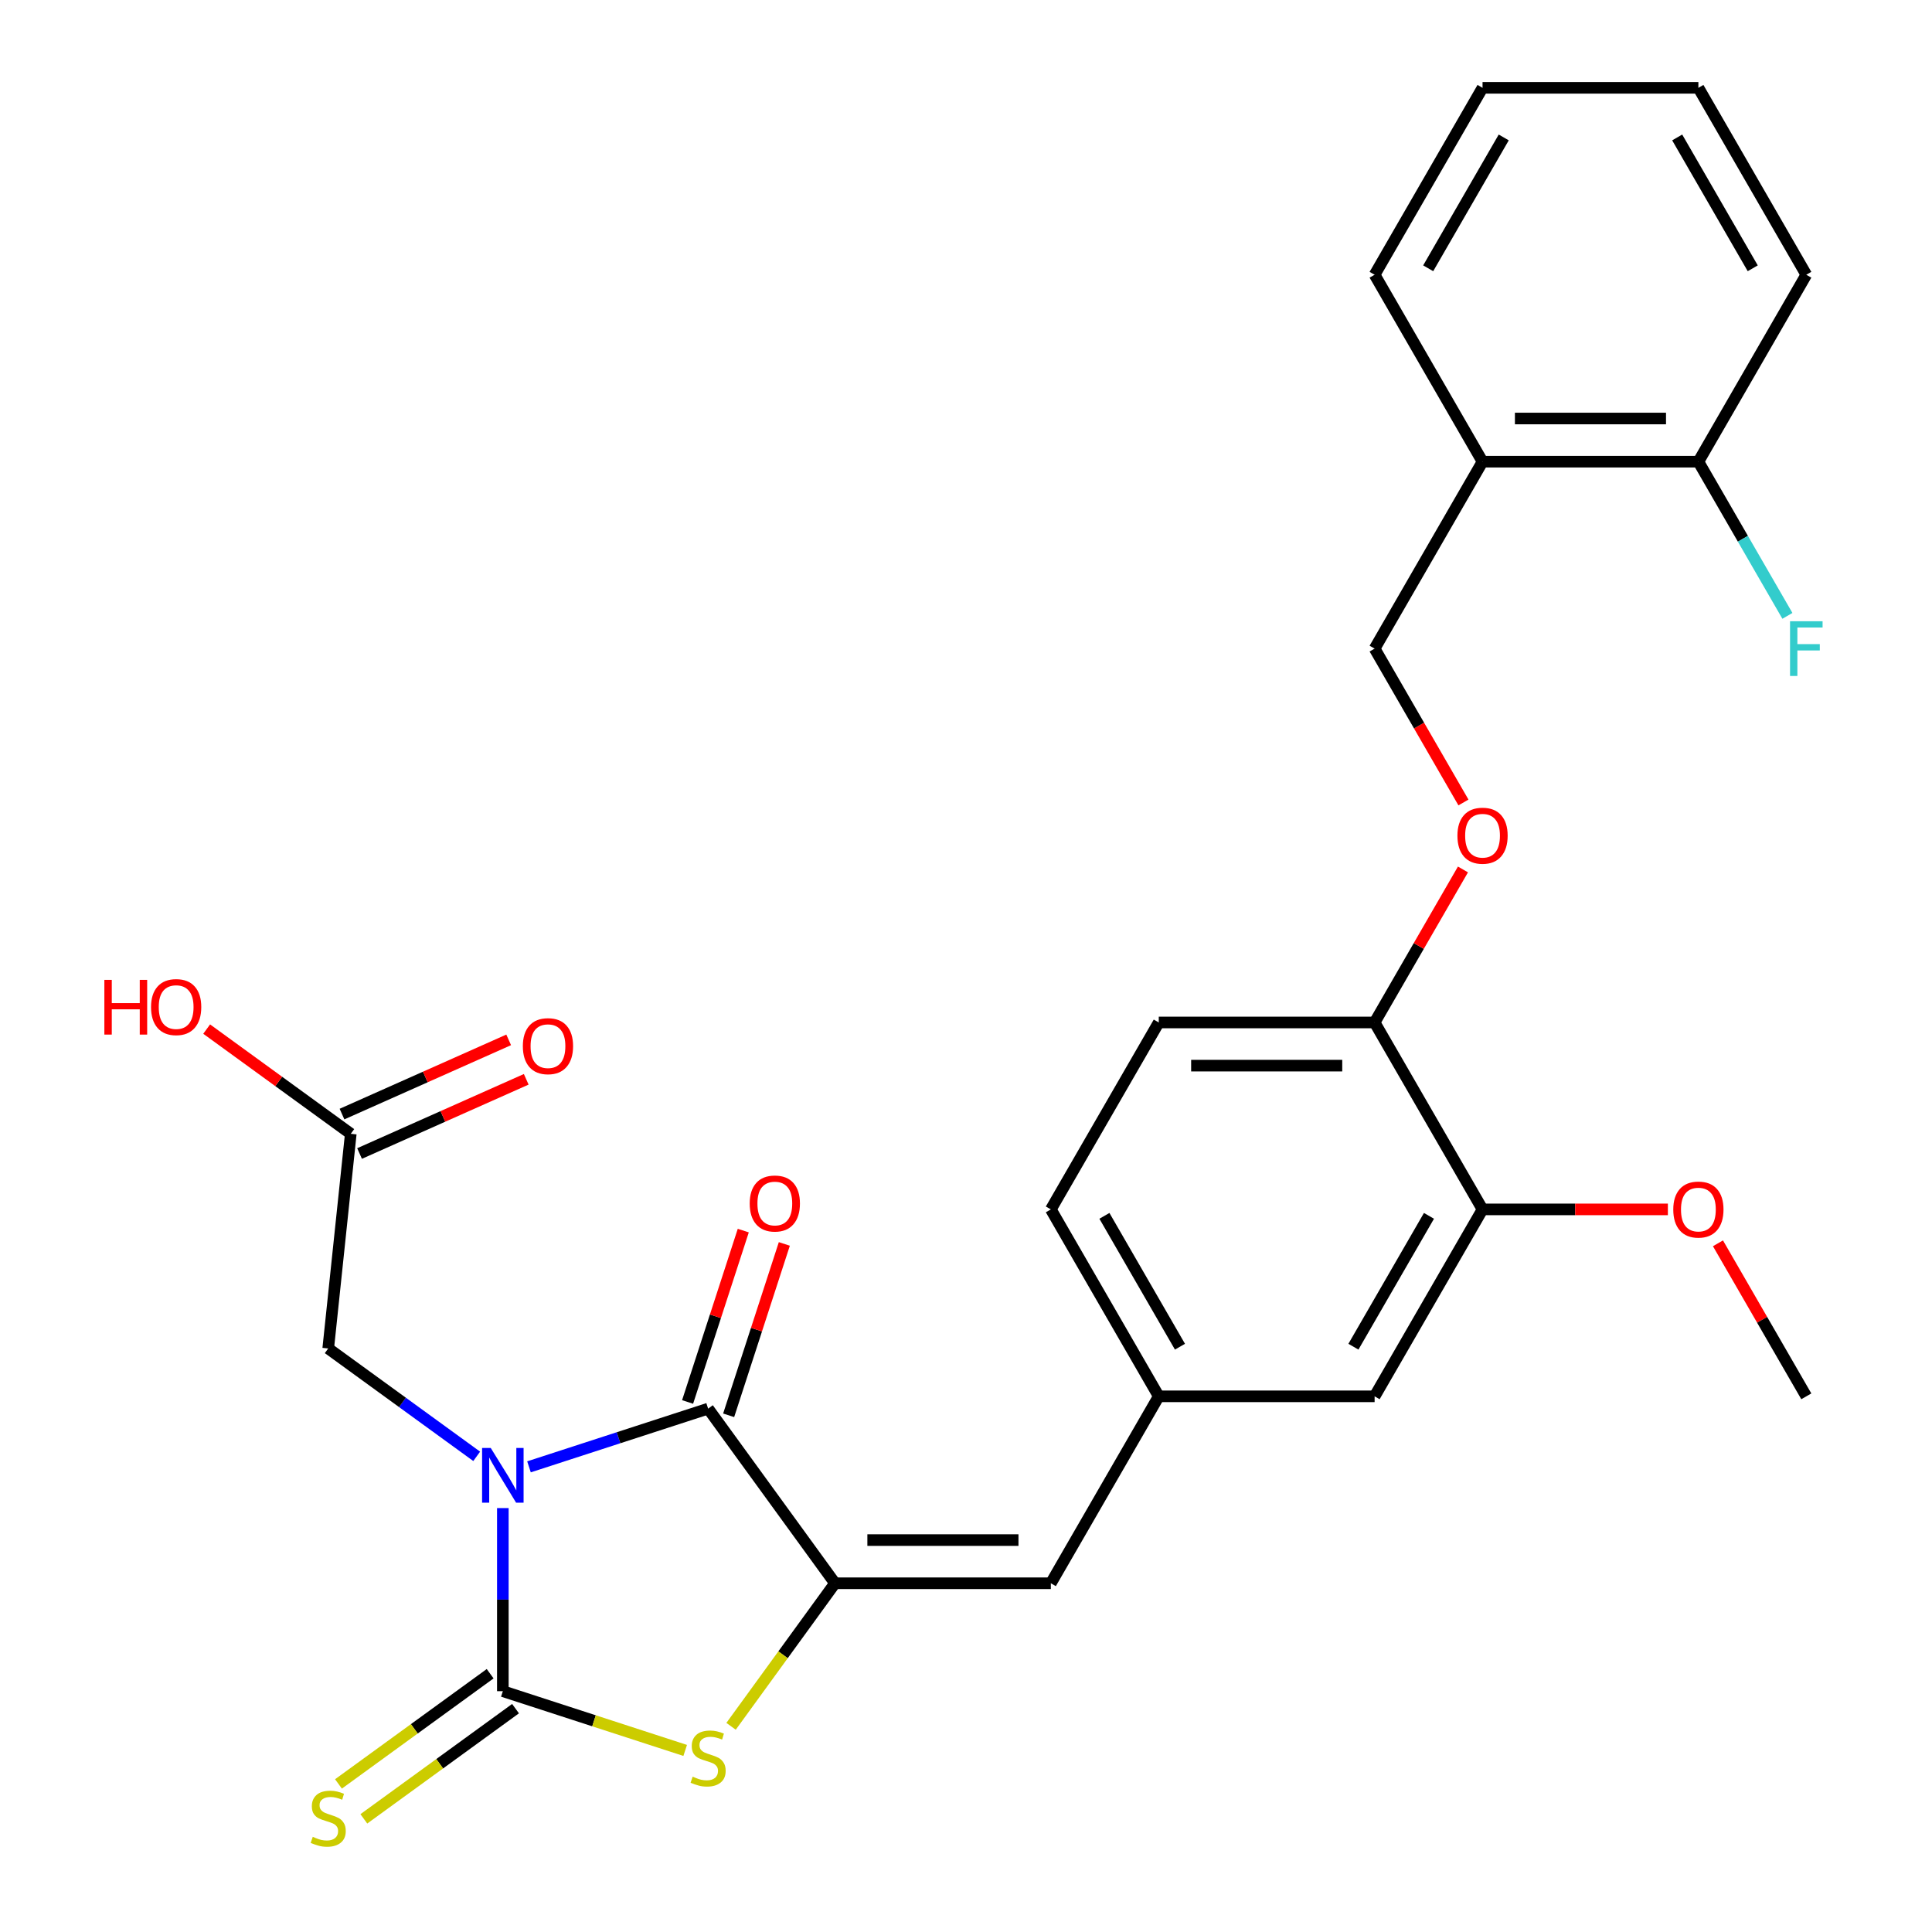 <?xml version='1.0' encoding='iso-8859-1'?>
<svg version='1.1' baseProfile='full'
              xmlns='http://www.w3.org/2000/svg'
                      xmlns:rdkit='http://www.rdkit.org/xml'
                      xmlns:xlink='http://www.w3.org/1999/xlink'
                  xml:space='preserve'
width='1000px' height='1000px' viewBox='0 0 1000 1000'>
<!-- END OF HEADER -->
<rect style='opacity:1.0;fill:#FFFFFF;stroke:none' width='1000' height='1000' x='0' y='0'> </rect>
<path class='bond-0' d='M 260.27,780.583 L 260.27,827.968' style='fill:none;fill-rule:evenodd;stroke:#0000FF;stroke-width:6px;stroke-linecap:butt;stroke-linejoin:miter;stroke-opacity:1' />
<path class='bond-0' d='M 260.27,827.968 L 260.27,875.352' style='fill:none;fill-rule:evenodd;stroke:#000000;stroke-width:6px;stroke-linecap:butt;stroke-linejoin:miter;stroke-opacity:1' />
<path class='bond-1' d='M 273.803,759.233 L 320.164,744.169' style='fill:none;fill-rule:evenodd;stroke:#0000FF;stroke-width:6px;stroke-linecap:butt;stroke-linejoin:miter;stroke-opacity:1' />
<path class='bond-1' d='M 320.164,744.169 L 366.524,729.106' style='fill:none;fill-rule:evenodd;stroke:#000000;stroke-width:6px;stroke-linecap:butt;stroke-linejoin:miter;stroke-opacity:1' />
<path class='bond-5' d='M 246.737,753.797 L 208.311,725.879' style='fill:none;fill-rule:evenodd;stroke:#0000FF;stroke-width:6px;stroke-linecap:butt;stroke-linejoin:miter;stroke-opacity:1' />
<path class='bond-5' d='M 208.311,725.879 L 169.884,697.961' style='fill:none;fill-rule:evenodd;stroke:#000000;stroke-width:6px;stroke-linecap:butt;stroke-linejoin:miter;stroke-opacity:1' />
<path class='bond-3' d='M 260.27,875.352 L 307.46,890.685' style='fill:none;fill-rule:evenodd;stroke:#000000;stroke-width:6px;stroke-linecap:butt;stroke-linejoin:miter;stroke-opacity:1' />
<path class='bond-3' d='M 307.46,890.685 L 354.651,906.019' style='fill:none;fill-rule:evenodd;stroke:#CCCC00;stroke-width:6px;stroke-linecap:butt;stroke-linejoin:miter;stroke-opacity:1' />
<path class='bond-6' d='M 253.703,866.314 L 214.447,894.835' style='fill:none;fill-rule:evenodd;stroke:#000000;stroke-width:6px;stroke-linecap:butt;stroke-linejoin:miter;stroke-opacity:1' />
<path class='bond-6' d='M 214.447,894.835 L 175.191,923.356' style='fill:none;fill-rule:evenodd;stroke:#CCCC00;stroke-width:6px;stroke-linecap:butt;stroke-linejoin:miter;stroke-opacity:1' />
<path class='bond-6' d='M 266.837,884.391 L 227.58,912.912' style='fill:none;fill-rule:evenodd;stroke:#000000;stroke-width:6px;stroke-linecap:butt;stroke-linejoin:miter;stroke-opacity:1' />
<path class='bond-6' d='M 227.58,912.912 L 188.324,941.433' style='fill:none;fill-rule:evenodd;stroke:#CCCC00;stroke-width:6px;stroke-linecap:butt;stroke-linejoin:miter;stroke-opacity:1' />
<path class='bond-2' d='M 366.524,729.106 L 432.193,819.491' style='fill:none;fill-rule:evenodd;stroke:#000000;stroke-width:6px;stroke-linecap:butt;stroke-linejoin:miter;stroke-opacity:1' />
<path class='bond-10' d='M 377.15,732.558 L 391.56,688.207' style='fill:none;fill-rule:evenodd;stroke:#000000;stroke-width:6px;stroke-linecap:butt;stroke-linejoin:miter;stroke-opacity:1' />
<path class='bond-10' d='M 391.56,688.207 L 405.97,643.857' style='fill:none;fill-rule:evenodd;stroke:#FF0000;stroke-width:6px;stroke-linecap:butt;stroke-linejoin:miter;stroke-opacity:1' />
<path class='bond-10' d='M 355.899,725.653 L 370.309,681.302' style='fill:none;fill-rule:evenodd;stroke:#000000;stroke-width:6px;stroke-linecap:butt;stroke-linejoin:miter;stroke-opacity:1' />
<path class='bond-10' d='M 370.309,681.302 L 384.72,636.952' style='fill:none;fill-rule:evenodd;stroke:#FF0000;stroke-width:6px;stroke-linecap:butt;stroke-linejoin:miter;stroke-opacity:1' />
<path class='bond-4' d='M 432.193,819.491 L 543.916,819.491' style='fill:none;fill-rule:evenodd;stroke:#000000;stroke-width:6px;stroke-linecap:butt;stroke-linejoin:miter;stroke-opacity:1' />
<path class='bond-4' d='M 448.951,797.146 L 527.157,797.146' style='fill:none;fill-rule:evenodd;stroke:#000000;stroke-width:6px;stroke-linecap:butt;stroke-linejoin:miter;stroke-opacity:1' />
<path class='bond-28' d='M 432.193,819.491 L 405.295,856.513' style='fill:none;fill-rule:evenodd;stroke:#000000;stroke-width:6px;stroke-linecap:butt;stroke-linejoin:miter;stroke-opacity:1' />
<path class='bond-28' d='M 405.295,856.513 L 378.397,893.535' style='fill:none;fill-rule:evenodd;stroke:#CCCC00;stroke-width:6px;stroke-linecap:butt;stroke-linejoin:miter;stroke-opacity:1' />
<path class='bond-12' d='M 543.916,819.491 L 599.777,722.736' style='fill:none;fill-rule:evenodd;stroke:#000000;stroke-width:6px;stroke-linecap:butt;stroke-linejoin:miter;stroke-opacity:1' />
<path class='bond-7' d='M 169.884,697.961 L 181.563,586.85' style='fill:none;fill-rule:evenodd;stroke:#000000;stroke-width:6px;stroke-linecap:butt;stroke-linejoin:miter;stroke-opacity:1' />
<path class='bond-17' d='M 186.107,597.057 L 229.242,577.852' style='fill:none;fill-rule:evenodd;stroke:#000000;stroke-width:6px;stroke-linecap:butt;stroke-linejoin:miter;stroke-opacity:1' />
<path class='bond-17' d='M 229.242,577.852 L 272.377,558.647' style='fill:none;fill-rule:evenodd;stroke:#FF0000;stroke-width:6px;stroke-linecap:butt;stroke-linejoin:miter;stroke-opacity:1' />
<path class='bond-17' d='M 177.018,576.644 L 220.154,557.439' style='fill:none;fill-rule:evenodd;stroke:#000000;stroke-width:6px;stroke-linecap:butt;stroke-linejoin:miter;stroke-opacity:1' />
<path class='bond-17' d='M 220.154,557.439 L 263.289,538.234' style='fill:none;fill-rule:evenodd;stroke:#FF0000;stroke-width:6px;stroke-linecap:butt;stroke-linejoin:miter;stroke-opacity:1' />
<path class='bond-21' d='M 181.563,586.85 L 144.266,559.753' style='fill:none;fill-rule:evenodd;stroke:#000000;stroke-width:6px;stroke-linecap:butt;stroke-linejoin:miter;stroke-opacity:1' />
<path class='bond-21' d='M 144.266,559.753 L 106.97,532.656' style='fill:none;fill-rule:evenodd;stroke:#FF0000;stroke-width:6px;stroke-linecap:butt;stroke-linejoin:miter;stroke-opacity:1' />
<path class='bond-8' d='M 767.361,625.982 L 711.499,722.736' style='fill:none;fill-rule:evenodd;stroke:#000000;stroke-width:6px;stroke-linecap:butt;stroke-linejoin:miter;stroke-opacity:1' />
<path class='bond-8' d='M 739.631,629.323 L 700.528,697.051' style='fill:none;fill-rule:evenodd;stroke:#000000;stroke-width:6px;stroke-linecap:butt;stroke-linejoin:miter;stroke-opacity:1' />
<path class='bond-22' d='M 767.361,625.982 L 815.325,625.982' style='fill:none;fill-rule:evenodd;stroke:#000000;stroke-width:6px;stroke-linecap:butt;stroke-linejoin:miter;stroke-opacity:1' />
<path class='bond-22' d='M 815.325,625.982 L 863.29,625.982' style='fill:none;fill-rule:evenodd;stroke:#FF0000;stroke-width:6px;stroke-linecap:butt;stroke-linejoin:miter;stroke-opacity:1' />
<path class='bond-29' d='M 767.361,625.982 L 711.499,529.227' style='fill:none;fill-rule:evenodd;stroke:#000000;stroke-width:6px;stroke-linecap:butt;stroke-linejoin:miter;stroke-opacity:1' />
<path class='bond-9' d='M 767.361,238.964 L 711.499,335.718' style='fill:none;fill-rule:evenodd;stroke:#000000;stroke-width:6px;stroke-linecap:butt;stroke-linejoin:miter;stroke-opacity:1' />
<path class='bond-16' d='M 767.361,238.964 L 879.083,238.964' style='fill:none;fill-rule:evenodd;stroke:#000000;stroke-width:6px;stroke-linecap:butt;stroke-linejoin:miter;stroke-opacity:1' />
<path class='bond-16' d='M 784.119,216.619 L 862.325,216.619' style='fill:none;fill-rule:evenodd;stroke:#000000;stroke-width:6px;stroke-linecap:butt;stroke-linejoin:miter;stroke-opacity:1' />
<path class='bond-23' d='M 767.361,238.964 L 711.499,142.209' style='fill:none;fill-rule:evenodd;stroke:#000000;stroke-width:6px;stroke-linecap:butt;stroke-linejoin:miter;stroke-opacity:1' />
<path class='bond-11' d='M 711.499,529.227 L 599.777,529.227' style='fill:none;fill-rule:evenodd;stroke:#000000;stroke-width:6px;stroke-linecap:butt;stroke-linejoin:miter;stroke-opacity:1' />
<path class='bond-11' d='M 694.741,551.572 L 616.535,551.572' style='fill:none;fill-rule:evenodd;stroke:#000000;stroke-width:6px;stroke-linecap:butt;stroke-linejoin:miter;stroke-opacity:1' />
<path class='bond-13' d='M 711.499,529.227 L 734.363,489.627' style='fill:none;fill-rule:evenodd;stroke:#000000;stroke-width:6px;stroke-linecap:butt;stroke-linejoin:miter;stroke-opacity:1' />
<path class='bond-13' d='M 734.363,489.627 L 757.226,450.026' style='fill:none;fill-rule:evenodd;stroke:#FF0000;stroke-width:6px;stroke-linecap:butt;stroke-linejoin:miter;stroke-opacity:1' />
<path class='bond-14' d='M 599.777,722.736 L 711.499,722.736' style='fill:none;fill-rule:evenodd;stroke:#000000;stroke-width:6px;stroke-linecap:butt;stroke-linejoin:miter;stroke-opacity:1' />
<path class='bond-19' d='M 599.777,722.736 L 543.916,625.982' style='fill:none;fill-rule:evenodd;stroke:#000000;stroke-width:6px;stroke-linecap:butt;stroke-linejoin:miter;stroke-opacity:1' />
<path class='bond-19' d='M 610.749,697.051 L 571.646,629.323' style='fill:none;fill-rule:evenodd;stroke:#000000;stroke-width:6px;stroke-linecap:butt;stroke-linejoin:miter;stroke-opacity:1' />
<path class='bond-15' d='M 757.48,415.36 L 734.49,375.539' style='fill:none;fill-rule:evenodd;stroke:#FF0000;stroke-width:6px;stroke-linecap:butt;stroke-linejoin:miter;stroke-opacity:1' />
<path class='bond-15' d='M 734.49,375.539 L 711.499,335.718' style='fill:none;fill-rule:evenodd;stroke:#000000;stroke-width:6px;stroke-linecap:butt;stroke-linejoin:miter;stroke-opacity:1' />
<path class='bond-20' d='M 879.083,238.964 L 902.12,278.864' style='fill:none;fill-rule:evenodd;stroke:#000000;stroke-width:6px;stroke-linecap:butt;stroke-linejoin:miter;stroke-opacity:1' />
<path class='bond-20' d='M 902.12,278.864 L 925.157,318.765' style='fill:none;fill-rule:evenodd;stroke:#33CCCC;stroke-width:6px;stroke-linecap:butt;stroke-linejoin:miter;stroke-opacity:1' />
<path class='bond-24' d='M 879.083,238.964 L 934.944,142.209' style='fill:none;fill-rule:evenodd;stroke:#000000;stroke-width:6px;stroke-linecap:butt;stroke-linejoin:miter;stroke-opacity:1' />
<path class='bond-18' d='M 599.777,529.227 L 543.916,625.982' style='fill:none;fill-rule:evenodd;stroke:#000000;stroke-width:6px;stroke-linecap:butt;stroke-linejoin:miter;stroke-opacity:1' />
<path class='bond-25' d='M 889.217,643.535 L 912.081,683.136' style='fill:none;fill-rule:evenodd;stroke:#FF0000;stroke-width:6px;stroke-linecap:butt;stroke-linejoin:miter;stroke-opacity:1' />
<path class='bond-25' d='M 912.081,683.136 L 934.944,722.736' style='fill:none;fill-rule:evenodd;stroke:#000000;stroke-width:6px;stroke-linecap:butt;stroke-linejoin:miter;stroke-opacity:1' />
<path class='bond-26' d='M 711.499,142.209 L 767.361,45.455' style='fill:none;fill-rule:evenodd;stroke:#000000;stroke-width:6px;stroke-linecap:butt;stroke-linejoin:miter;stroke-opacity:1' />
<path class='bond-26' d='M 739.23,138.868 L 778.332,71.14' style='fill:none;fill-rule:evenodd;stroke:#000000;stroke-width:6px;stroke-linecap:butt;stroke-linejoin:miter;stroke-opacity:1' />
<path class='bond-30' d='M 934.944,142.209 L 879.083,45.455' style='fill:none;fill-rule:evenodd;stroke:#000000;stroke-width:6px;stroke-linecap:butt;stroke-linejoin:miter;stroke-opacity:1' />
<path class='bond-30' d='M 907.214,138.868 L 868.112,71.14' style='fill:none;fill-rule:evenodd;stroke:#000000;stroke-width:6px;stroke-linecap:butt;stroke-linejoin:miter;stroke-opacity:1' />
<path class='bond-27' d='M 767.361,45.455 L 879.083,45.455' style='fill:none;fill-rule:evenodd;stroke:#000000;stroke-width:6px;stroke-linecap:butt;stroke-linejoin:miter;stroke-opacity:1' />
<path  class='atom-0' d='M 254.01 749.47
L 263.29 764.47
Q 264.21 765.95, 265.69 768.63
Q 267.17 771.31, 267.25 771.47
L 267.25 749.47
L 271.01 749.47
L 271.01 777.79
L 267.13 777.79
L 257.17 761.39
Q 256.01 759.47, 254.77 757.27
Q 253.57 755.07, 253.21 754.39
L 253.21 777.79
L 249.53 777.79
L 249.53 749.47
L 254.01 749.47
' fill='#0000FF'/>
<path  class='atom-4' d='M 358.524 919.596
Q 358.844 919.716, 360.164 920.276
Q 361.484 920.836, 362.924 921.196
Q 364.404 921.516, 365.844 921.516
Q 368.524 921.516, 370.084 920.236
Q 371.644 918.916, 371.644 916.636
Q 371.644 915.076, 370.844 914.116
Q 370.084 913.156, 368.884 912.636
Q 367.684 912.116, 365.684 911.516
Q 363.164 910.756, 361.644 910.036
Q 360.164 909.316, 359.084 907.796
Q 358.044 906.276, 358.044 903.716
Q 358.044 900.156, 360.444 897.956
Q 362.884 895.756, 367.684 895.756
Q 370.964 895.756, 374.684 897.316
L 373.764 900.396
Q 370.364 898.996, 367.804 898.996
Q 365.044 898.996, 363.524 900.156
Q 362.004 901.276, 362.044 903.236
Q 362.044 904.756, 362.804 905.676
Q 363.604 906.596, 364.724 907.116
Q 365.884 907.636, 367.804 908.236
Q 370.364 909.036, 371.884 909.836
Q 373.404 910.636, 374.484 912.276
Q 375.604 913.876, 375.604 916.636
Q 375.604 920.556, 372.964 922.676
Q 370.364 924.756, 366.004 924.756
Q 363.484 924.756, 361.564 924.196
Q 359.684 923.676, 357.444 922.756
L 358.524 919.596
' fill='#CCCC00'/>
<path  class='atom-7' d='M 161.884 950.741
Q 162.204 950.861, 163.524 951.421
Q 164.844 951.981, 166.284 952.341
Q 167.764 952.661, 169.204 952.661
Q 171.884 952.661, 173.444 951.381
Q 175.004 950.061, 175.004 947.781
Q 175.004 946.221, 174.204 945.261
Q 173.444 944.301, 172.244 943.781
Q 171.044 943.261, 169.044 942.661
Q 166.524 941.901, 165.004 941.181
Q 163.524 940.461, 162.444 938.941
Q 161.404 937.421, 161.404 934.861
Q 161.404 931.301, 163.804 929.101
Q 166.244 926.901, 171.044 926.901
Q 174.324 926.901, 178.044 928.461
L 177.124 931.541
Q 173.724 930.141, 171.164 930.141
Q 168.404 930.141, 166.884 931.301
Q 165.364 932.421, 165.404 934.381
Q 165.404 935.901, 166.164 936.821
Q 166.964 937.741, 168.084 938.261
Q 169.244 938.781, 171.164 939.381
Q 173.724 940.181, 175.244 940.981
Q 176.764 941.781, 177.844 943.421
Q 178.964 945.021, 178.964 947.781
Q 178.964 951.701, 176.324 953.821
Q 173.724 955.901, 169.364 955.901
Q 166.844 955.901, 164.924 955.341
Q 163.044 954.821, 160.804 953.901
L 161.884 950.741
' fill='#CCCC00'/>
<path  class='atom-11' d='M 388.048 622.931
Q 388.048 616.131, 391.408 612.331
Q 394.768 608.531, 401.048 608.531
Q 407.328 608.531, 410.688 612.331
Q 414.048 616.131, 414.048 622.931
Q 414.048 629.811, 410.648 633.731
Q 407.248 637.611, 401.048 637.611
Q 394.808 637.611, 391.408 633.731
Q 388.048 629.851, 388.048 622.931
M 401.048 634.411
Q 405.368 634.411, 407.688 631.531
Q 410.048 628.611, 410.048 622.931
Q 410.048 617.371, 407.688 614.571
Q 405.368 611.731, 401.048 611.731
Q 396.728 611.731, 394.368 614.531
Q 392.048 617.331, 392.048 622.931
Q 392.048 628.651, 394.368 631.531
Q 396.728 634.411, 401.048 634.411
' fill='#FF0000'/>
<path  class='atom-14' d='M 754.361 432.553
Q 754.361 425.753, 757.721 421.953
Q 761.081 418.153, 767.361 418.153
Q 773.641 418.153, 777.001 421.953
Q 780.361 425.753, 780.361 432.553
Q 780.361 439.433, 776.961 443.353
Q 773.561 447.233, 767.361 447.233
Q 761.121 447.233, 757.721 443.353
Q 754.361 439.473, 754.361 432.553
M 767.361 444.033
Q 771.681 444.033, 774.001 441.153
Q 776.361 438.233, 776.361 432.553
Q 776.361 426.993, 774.001 424.193
Q 771.681 421.353, 767.361 421.353
Q 763.041 421.353, 760.681 424.153
Q 758.361 426.953, 758.361 432.553
Q 758.361 438.273, 760.681 441.153
Q 763.041 444.033, 767.361 444.033
' fill='#FF0000'/>
<path  class='atom-18' d='M 270.626 541.489
Q 270.626 534.689, 273.986 530.889
Q 277.346 527.089, 283.626 527.089
Q 289.906 527.089, 293.266 530.889
Q 296.626 534.689, 296.626 541.489
Q 296.626 548.369, 293.226 552.289
Q 289.826 556.169, 283.626 556.169
Q 277.386 556.169, 273.986 552.289
Q 270.626 548.409, 270.626 541.489
M 283.626 552.969
Q 287.946 552.969, 290.266 550.089
Q 292.626 547.169, 292.626 541.489
Q 292.626 535.929, 290.266 533.129
Q 287.946 530.289, 283.626 530.289
Q 279.306 530.289, 276.946 533.089
Q 274.626 535.889, 274.626 541.489
Q 274.626 547.209, 276.946 550.089
Q 279.306 552.969, 283.626 552.969
' fill='#FF0000'/>
<path  class='atom-21' d='M 926.524 321.558
L 943.364 321.558
L 943.364 324.798
L 930.324 324.798
L 930.324 333.398
L 941.924 333.398
L 941.924 336.678
L 930.324 336.678
L 930.324 349.878
L 926.524 349.878
L 926.524 321.558
' fill='#33CCCC'/>
<path  class='atom-22' d='M 54.017 507.181
L 57.857 507.181
L 57.857 519.221
L 72.337 519.221
L 72.337 507.181
L 76.177 507.181
L 76.177 535.501
L 72.337 535.501
L 72.337 522.421
L 57.857 522.421
L 57.857 535.501
L 54.017 535.501
L 54.017 507.181
' fill='#FF0000'/>
<path  class='atom-22' d='M 78.177 521.261
Q 78.177 514.461, 81.537 510.661
Q 84.897 506.861, 91.177 506.861
Q 97.457 506.861, 100.817 510.661
Q 104.177 514.461, 104.177 521.261
Q 104.177 528.141, 100.777 532.061
Q 97.377 535.941, 91.177 535.941
Q 84.937 535.941, 81.537 532.061
Q 78.177 528.181, 78.177 521.261
M 91.177 532.741
Q 95.497 532.741, 97.817 529.861
Q 100.177 526.941, 100.177 521.261
Q 100.177 515.701, 97.817 512.901
Q 95.497 510.061, 91.177 510.061
Q 86.857 510.061, 84.497 512.861
Q 82.177 515.661, 82.177 521.261
Q 82.177 526.981, 84.497 529.861
Q 86.857 532.741, 91.177 532.741
' fill='#FF0000'/>
<path  class='atom-23' d='M 866.083 626.062
Q 866.083 619.262, 869.443 615.462
Q 872.803 611.662, 879.083 611.662
Q 885.363 611.662, 888.723 615.462
Q 892.083 619.262, 892.083 626.062
Q 892.083 632.942, 888.683 636.862
Q 885.283 640.742, 879.083 640.742
Q 872.843 640.742, 869.443 636.862
Q 866.083 632.982, 866.083 626.062
M 879.083 637.542
Q 883.403 637.542, 885.723 634.662
Q 888.083 631.742, 888.083 626.062
Q 888.083 620.502, 885.723 617.702
Q 883.403 614.862, 879.083 614.862
Q 874.763 614.862, 872.403 617.662
Q 870.083 620.462, 870.083 626.062
Q 870.083 631.782, 872.403 634.662
Q 874.763 637.542, 879.083 637.542
' fill='#FF0000'/>
</svg>
